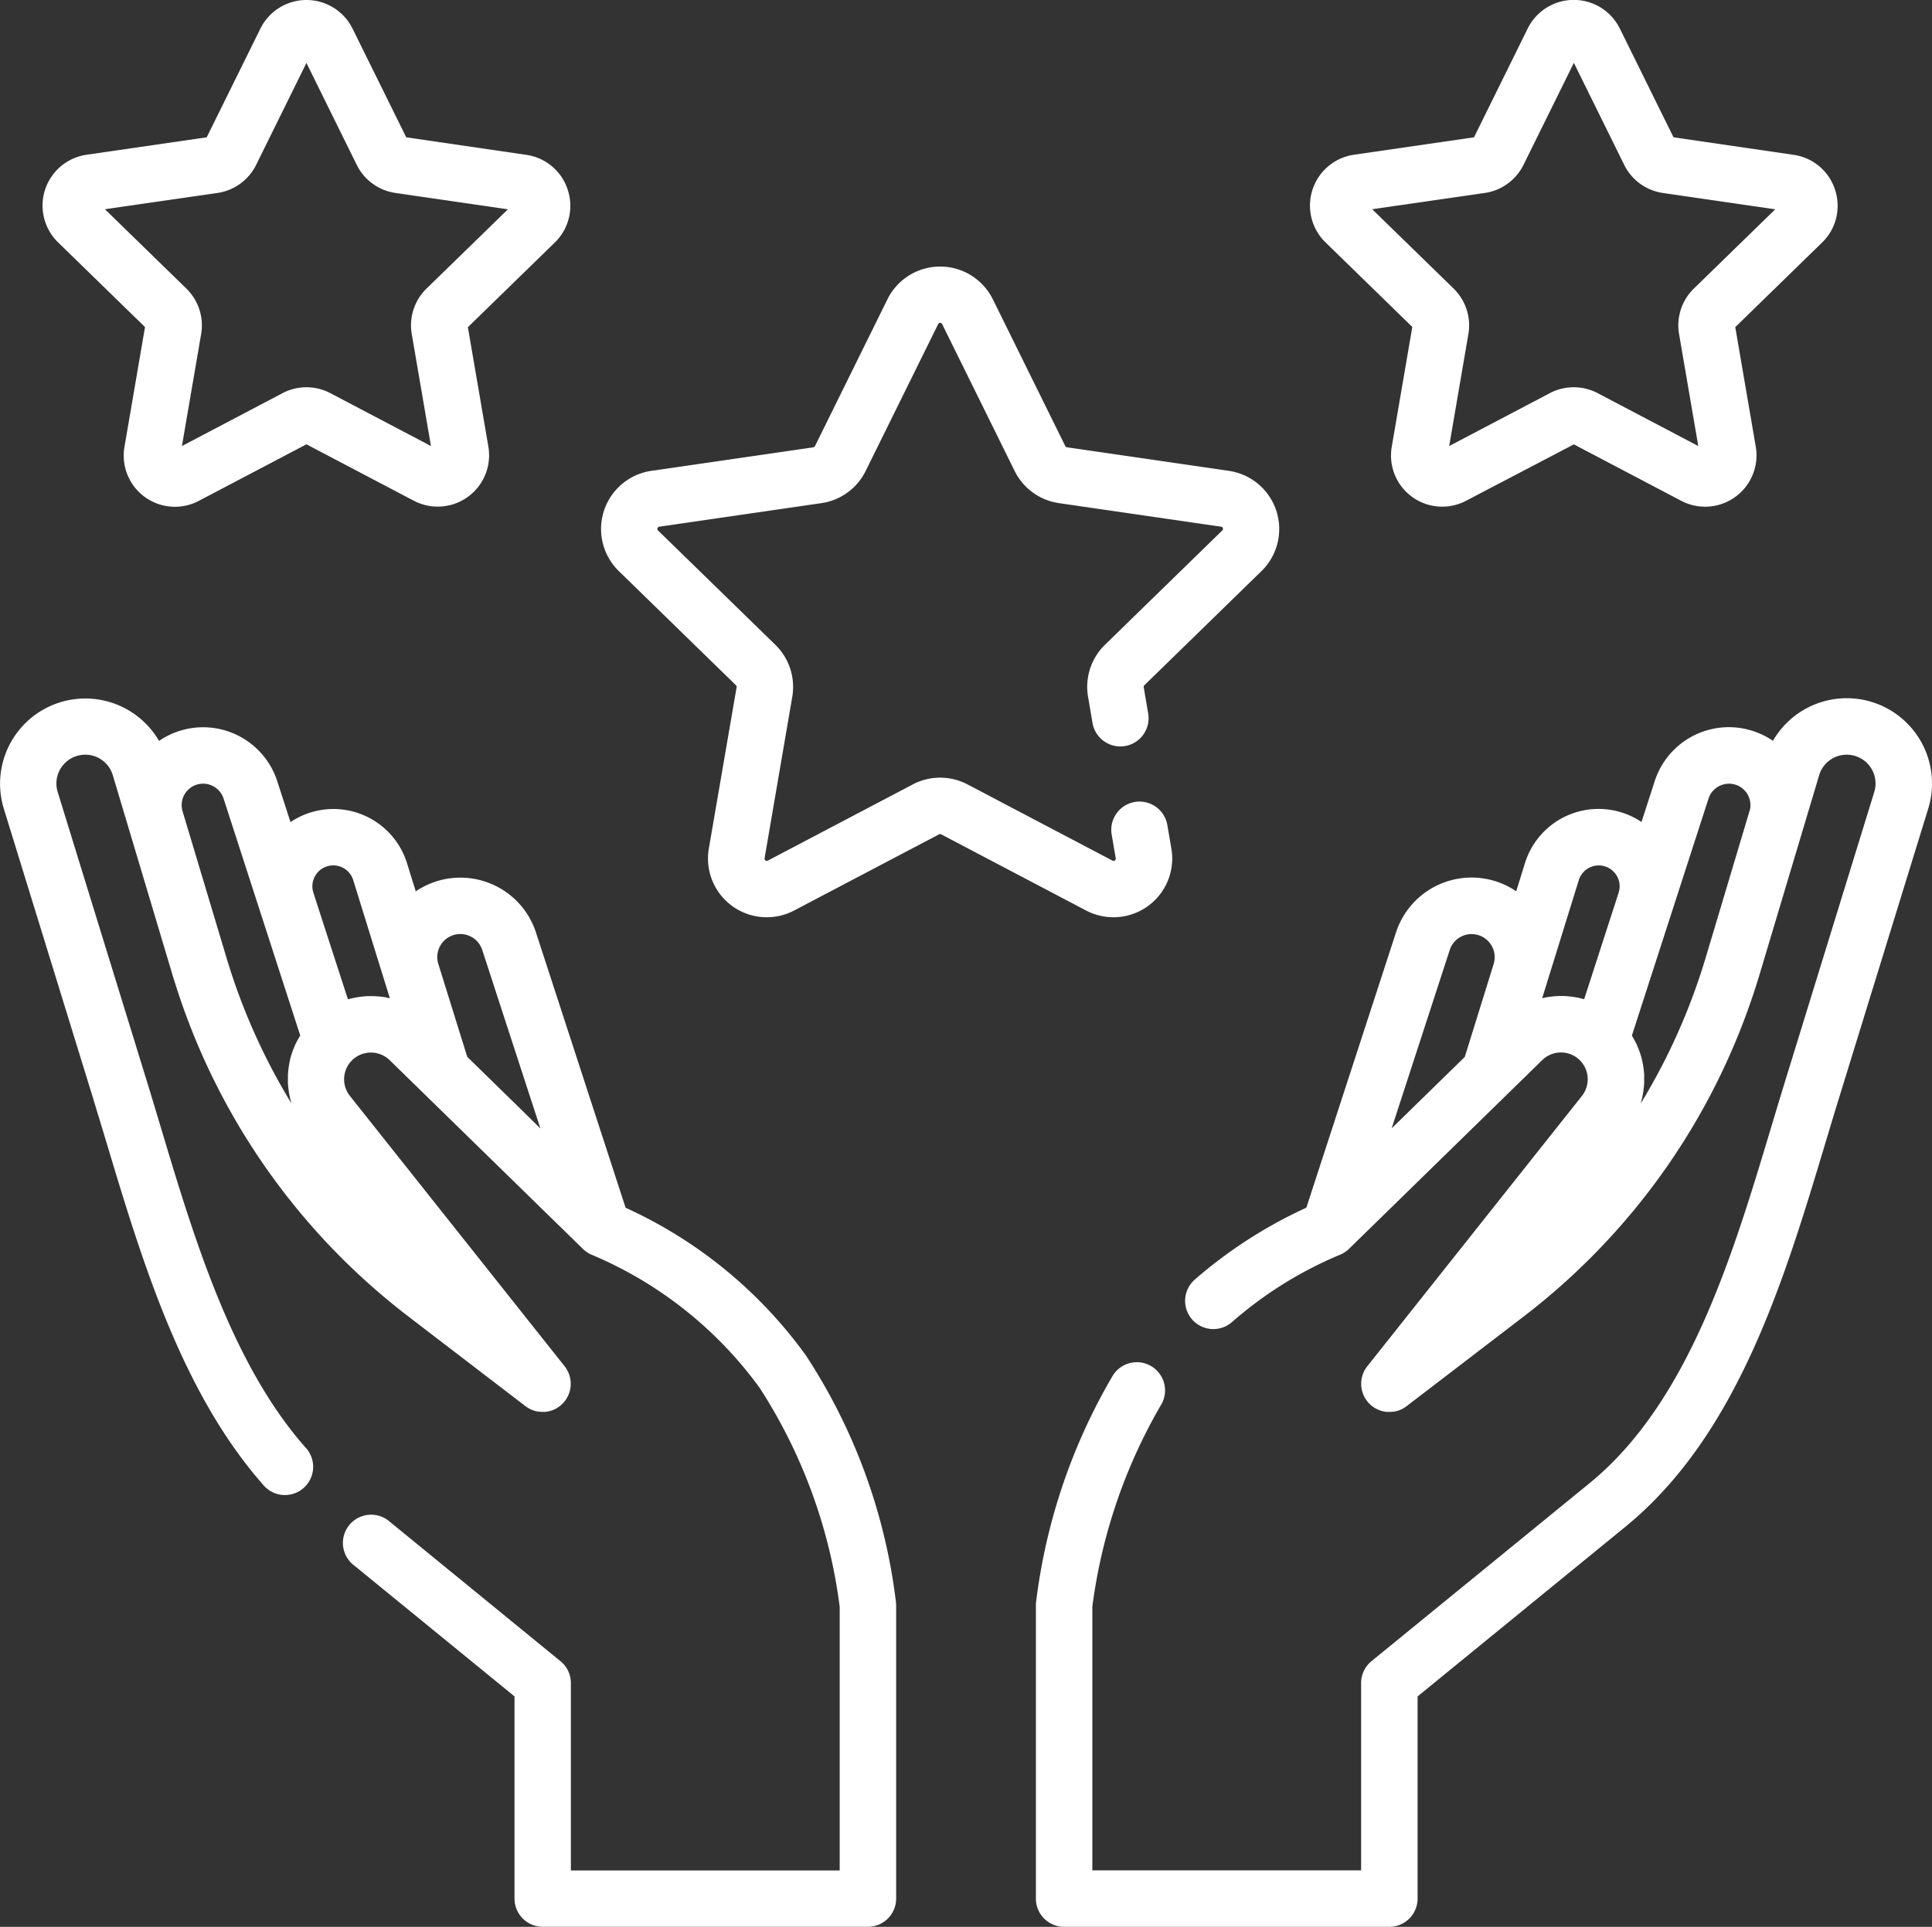 <svg id="success_1_" data-name="success (1)" xmlns="http://www.w3.org/2000/svg" width="86.772" height="86.557" viewBox="0 0 86.772 86.557">
  <rect x="0" y="0" width="86.772" height="86.557" fill="#333333" stroke="none"/>
  <g id="Group_9665" data-name="Group 9665" transform="translate(26.99 11.973)">
    <g id="Group_9664" data-name="Group 9664">
      <path id="Path_6199" data-name="Path 6199" d="M188.923,84.958a2.64,2.64,0,0,0-1.463-4.5L180.187,79.4a.1.1,0,0,1-.078-.057l-3.253-6.591a2.64,2.64,0,0,0-4.735,0l-3.253,6.591a.1.1,0,0,1-.078.057l-7.273,1.057a2.64,2.64,0,0,0-1.463,4.5l5.263,5.13a.1.1,0,0,1,.03.092L164.1,97.424a2.64,2.64,0,0,0,3.831,2.783l6.506-3.42a.1.1,0,0,1,.1,0l6.506,3.42a2.64,2.64,0,0,0,3.831-2.783l-.181-1.056a1.268,1.268,0,0,0-2.5.429l.181,1.056a.1.1,0,0,1-.151.11l-6.506-3.42a2.64,2.64,0,0,0-2.457,0l-6.505,3.42a.1.1,0,0,1-.15-.11l1.242-7.244a2.64,2.64,0,0,0-.759-2.337l-5.263-5.13a.1.1,0,0,1,.057-.177l7.273-1.057a2.64,2.64,0,0,0,1.988-1.444l3.253-6.591a.1.1,0,0,1,.186,0l3.253,6.59a2.64,2.64,0,0,0,1.988,1.444l7.273,1.057a.1.1,0,0,1,.058.177l-5.263,5.13a2.64,2.64,0,0,0-.759,2.337l.2,1.175a1.268,1.268,0,0,0,2.5-.429l-.2-1.175a.1.1,0,0,1,.03-.092Z" transform="translate(-159.254 -71.279)" fill="#fff"/>
    </g>
  </g>
  <g id="Group_9667" data-name="Group 9667" transform="translate(1.915)">
    <g id="Group_9666" data-name="Group 9666">
      <path id="Path_6200" data-name="Path 6200" d="M34.886,9.158a2.293,2.293,0,0,0-1.863-1.57L27.632,6.8,25.221,1.918a2.308,2.308,0,0,0-4.139,0L18.671,6.8l-5.392.783A2.307,2.307,0,0,0,12,11.524l3.9,3.8-.921,5.37a2.3,2.3,0,0,0,3.348,2.432l4.823-2.535,4.823,2.535A2.308,2.308,0,0,0,31.322,20.7l-.921-5.37,3.9-3.8A2.294,2.294,0,0,0,34.886,9.158Zm-6.342,4.437a2.307,2.307,0,0,0-.664,2.042l.863,5.032-4.519-2.376a2.308,2.308,0,0,0-2.147,0l-4.519,2.376.863-5.032a2.307,2.307,0,0,0-.664-2.042L14.1,10.031,19.154,9.3a2.307,2.307,0,0,0,1.737-1.262l2.259-4.578,2.26,4.579A2.307,2.307,0,0,0,27.148,9.3l5.052.734Z" transform="translate(-11.302 -0.632)" fill="#fff"/>
    </g>
  </g>
  <g id="Group_9669" data-name="Group 9669" transform="translate(58.833)">
    <g id="Group_9668" data-name="Group 9668">
      <path id="Path_6201" data-name="Path 6201" d="M370.731,9.158a2.293,2.293,0,0,0-1.863-1.571L363.476,6.8l-2.411-4.886a2.308,2.308,0,0,0-4.139,0L354.515,6.8l-5.392.783a2.308,2.308,0,0,0-1.279,3.936l3.9,3.8-.921,5.37a2.3,2.3,0,0,0,3.348,2.432L359,20.594l4.822,2.535a2.308,2.308,0,0,0,3.348-2.432l-.921-5.37,3.9-3.8A2.294,2.294,0,0,0,370.731,9.158Zm-6.342,4.437a2.307,2.307,0,0,0-.664,2.042l.863,5.032-4.519-2.376a2.308,2.308,0,0,0-2.148,0L353.4,20.669l.863-5.032a2.306,2.306,0,0,0-.664-2.042l-3.656-3.564L355,9.3a2.307,2.307,0,0,0,1.738-1.262L359,3.456l2.259,4.578A2.307,2.307,0,0,0,362.993,9.3l5.052.734Z" transform="translate(-347.146 -0.632)" fill="#fff"/>
    </g>
  </g>
  <g id="Group_9671" data-name="Group 9671" transform="translate(46.524 31.364)">
    <g id="Group_9670" data-name="Group 9670">
      <path id="Path_6202" data-name="Path 6202" d="M314.175,187.492a3.828,3.828,0,0,0-6.557.122,3.5,3.5,0,0,0-5.309,1.809l-.594,1.837a3.462,3.462,0,0,0-5.238,1.859l-.389,1.253a3.57,3.57,0,0,0-5.4,1.851l-4.026,12.363a20.841,20.841,0,0,0-5.008,3.228,1.268,1.268,0,0,0,1.664,1.914,17.686,17.686,0,0,1,4.807-3.007l.015-.007c.025-.01.05-.021.075-.032l.042-.02c.026-.013.052-.028.077-.043l.035-.02c.028-.018.055-.037.082-.058l.024-.017a1.24,1.24,0,0,0,.1-.087l5.649-5.518,3.032-2.962a1.2,1.2,0,0,1,.853-.343h0a1.2,1.2,0,0,1,1.189,1.249h0a1.2,1.2,0,0,1-.091.418,1.189,1.189,0,0,1-.169.286L289.4,215.709a1.268,1.268,0,0,0,.088,1.677c.029.03.06.058.092.085l.033.026c.021.017.043.033.065.048l.041.026c.021.013.041.026.062.037l.046.023.063.029.048.02.064.023.049.015.066.016.049.01.069.01.049.006.073,0,.035,0h.007a1.257,1.257,0,0,0,.178-.014l.029,0a1.285,1.285,0,0,0,.173-.042l.028-.01a1.255,1.255,0,0,0,.169-.072l.02-.011a1.29,1.29,0,0,0,.166-.107l5.222-4a30.231,30.231,0,0,0,9.87-13.165q.431-1.118.778-2.277l2.673-8.94a1.29,1.29,0,0,1,1.421-.87,1.294,1.294,0,0,1,1.043,1.66l-4.007,13c-.206.67-.411,1.353-.619,2.045-1.741,5.8-3.714,12.372-8.155,16l-9.8,8a1.267,1.267,0,0,0-.466.982v8.415H277.05V226.512a24.187,24.187,0,0,1,3.063-9.029,1.268,1.268,0,1,0-2.158-1.331,26.4,26.4,0,0,0-3.434,10.17c0,.04-.006.081-.006.121v13.18a1.268,1.268,0,0,0,1.268,1.268H290.39a1.268,1.268,0,0,0,1.268-1.268v-9.082l9.334-7.622c5.042-4.118,7.134-11.086,8.98-17.233.206-.686.409-1.363.614-2.027l4.007-13A3.827,3.827,0,0,0,314.175,187.492Zm-19.1,10.146-.174.559-1.123,3.617-3.285,3.209,2.609-8.012a1.028,1.028,0,0,1,.98-.715,1.054,1.054,0,0,1,.171.014,1.035,1.035,0,0,1,.821,1.328Zm5.613-3.2-.486,1.5-1.062,3.283a3.723,3.723,0,0,0-.635-.122h0c-.118-.013-.237-.022-.357-.023H298.1a3.765,3.765,0,0,0-.846.1l.244-.787h0l1.4-4.517a.938.938,0,0,1,1.718-.174A.927.927,0,0,1,300.686,194.439Zm5.876-3.662-1.96,6.557q-.262.876-.577,1.726a27.819,27.819,0,0,1-2.349,4.849v0c.022-.072.04-.144.057-.216.006-.023.01-.047.015-.07.011-.051.021-.1.03-.155,0-.026.009-.052.013-.079.008-.052.014-.1.02-.156,0-.024.006-.047.008-.072.007-.073.012-.146.014-.22,0,0,0,0,0-.005,0-.075,0-.15,0-.225,0-.024,0-.047,0-.07q0-.079-.011-.157c0-.026-.005-.052-.008-.079-.006-.052-.013-.1-.021-.156,0-.023-.007-.047-.011-.07-.013-.072-.027-.143-.043-.214l0-.008c-.017-.073-.037-.146-.059-.218-.007-.023-.014-.045-.022-.067-.016-.051-.033-.1-.052-.15l-.028-.074c-.02-.049-.04-.1-.062-.146l-.03-.066c-.031-.066-.063-.131-.1-.195l-.005-.01q-.049-.089-.1-.176l1.821-5.632h0l1.622-5.016a.968.968,0,0,1,1.086-.652.964.964,0,0,1,.755,1.225Z" transform="translate(-274.514 -185.699)" fill="#fff"/>
    </g>
  </g>
  <g id="Group_9673" data-name="Group 9673" transform="translate(0 31.365)">
    <g id="Group_9672" data-name="Group 9672">
      <path id="Path_6203" data-name="Path 6203" d="M40.242,226.323a25.81,25.81,0,0,0-4.054-11.112,20.391,20.391,0,0,0-8.09-6.623l-4.025-12.362a3.57,3.57,0,0,0-5.4-1.851l-.389-1.253a3.462,3.462,0,0,0-5.238-1.859l-.594-1.837a3.5,3.5,0,0,0-5.309-1.809A3.829,3.829,0,0,0,.17,190.658l4.007,13c.2.664.408,1.341.614,2.027,1.573,5.238,3.355,11.175,7.019,15.337a1.268,1.268,0,1,0,1.9-1.676c-3.3-3.745-5-9.4-6.493-14.39-.208-.692-.413-1.375-.619-2.045l-4.007-13a1.294,1.294,0,0,1,1.043-1.66,1.289,1.289,0,0,1,1.421.87l.712,2.381h0l1.96,6.557c.067.225.138.449.21.671a30.218,30.218,0,0,0,9.412,13.948l.23.19q.393.322.8.633l5.222,4a1.286,1.286,0,0,0,.167.107l.019.011a1.251,1.251,0,0,0,.17.073l.027.009a1.232,1.232,0,0,0,.174.043l.027,0a1.249,1.249,0,0,0,.18.014H24.4l.078,0,.044-.005.073-.011.046-.009.07-.017.046-.014.067-.024.045-.018.065-.031.043-.022c.022-.012.043-.025.064-.039l.039-.025c.023-.016.045-.033.066-.049l.032-.025c.032-.027.063-.055.092-.085a1.268,1.268,0,0,0,.088-1.677L15.72,203.57q-.035-.044-.066-.091a1.2,1.2,0,0,1,.994-1.862h0a1.2,1.2,0,0,1,.855.343l8.681,8.48a1.212,1.212,0,0,0,.1.087l.013.009c.031.024.062.046.094.067l.018.011c.031.019.062.037.094.053l.033.015c.027.013.054.025.082.035l.014.006a17.925,17.925,0,0,1,7.481,5.948,23.566,23.566,0,0,1,3.6,9.842v11.843H25.64V229.94a1.268,1.268,0,0,0-.466-.982L17.515,222.7a1.268,1.268,0,1,0-1.6,1.964l7.193,5.874v9.082a1.268,1.268,0,0,0,1.268,1.268H38.981a1.268,1.268,0,0,0,1.268-1.268v-13.18C40.248,226.4,40.246,226.363,40.242,226.323Zm-26.86-25.3-.006.012c-.034.064-.067.128-.1.193-.011.022-.02.045-.03.067q-.032.072-.061.145l-.029.075c-.018.049-.035.1-.051.15-.007.023-.015.045-.022.067-.022.072-.042.145-.059.218l0,.012c-.016.069-.03.139-.042.209,0,.024-.008.048-.011.073q-.012.076-.021.153,0,.04-.008.08c0,.051-.008.1-.011.155,0,.024,0,.048,0,.072,0,.075,0,.149,0,.224,0,0,0,.005,0,.008,0,.073.007.145.014.217,0,.024.005.047.008.071.006.052.012.1.02.156,0,.026.008.052.013.078.009.052.019.1.031.156,0,.023.009.046.015.068.017.074.037.147.058.22a27.953,27.953,0,0,1-2.926-6.574L8.2,190.778a.963.963,0,0,1,.922-1.24.968.968,0,0,1,.919.667l2.292,7.086,1.152,3.561Q13.43,200.939,13.382,201.028Zm4-1.874-.069-.014q-.153-.027-.308-.04l-.074-.005q-.131-.009-.263-.009H16.6q-.156,0-.31.018l-.073.009q-.133.016-.265.041l-.063.012c-.088.019-.176.039-.262.064L14.6,196.06l-.524-1.621a.938.938,0,0,1,.658-1.2.936.936,0,0,1,1.13.63l1.4,4.517h0l.245.789C17.468,199.17,17.425,199.162,17.381,199.154Zm5.875,4.879-2.271-2.218L19.862,198.2l-.174-.559a1.035,1.035,0,0,1,1.973-.627l2.609,8.012Z" transform="translate(0 -185.699)" fill="#fff"/>
    </g>
  </g>
</svg>
